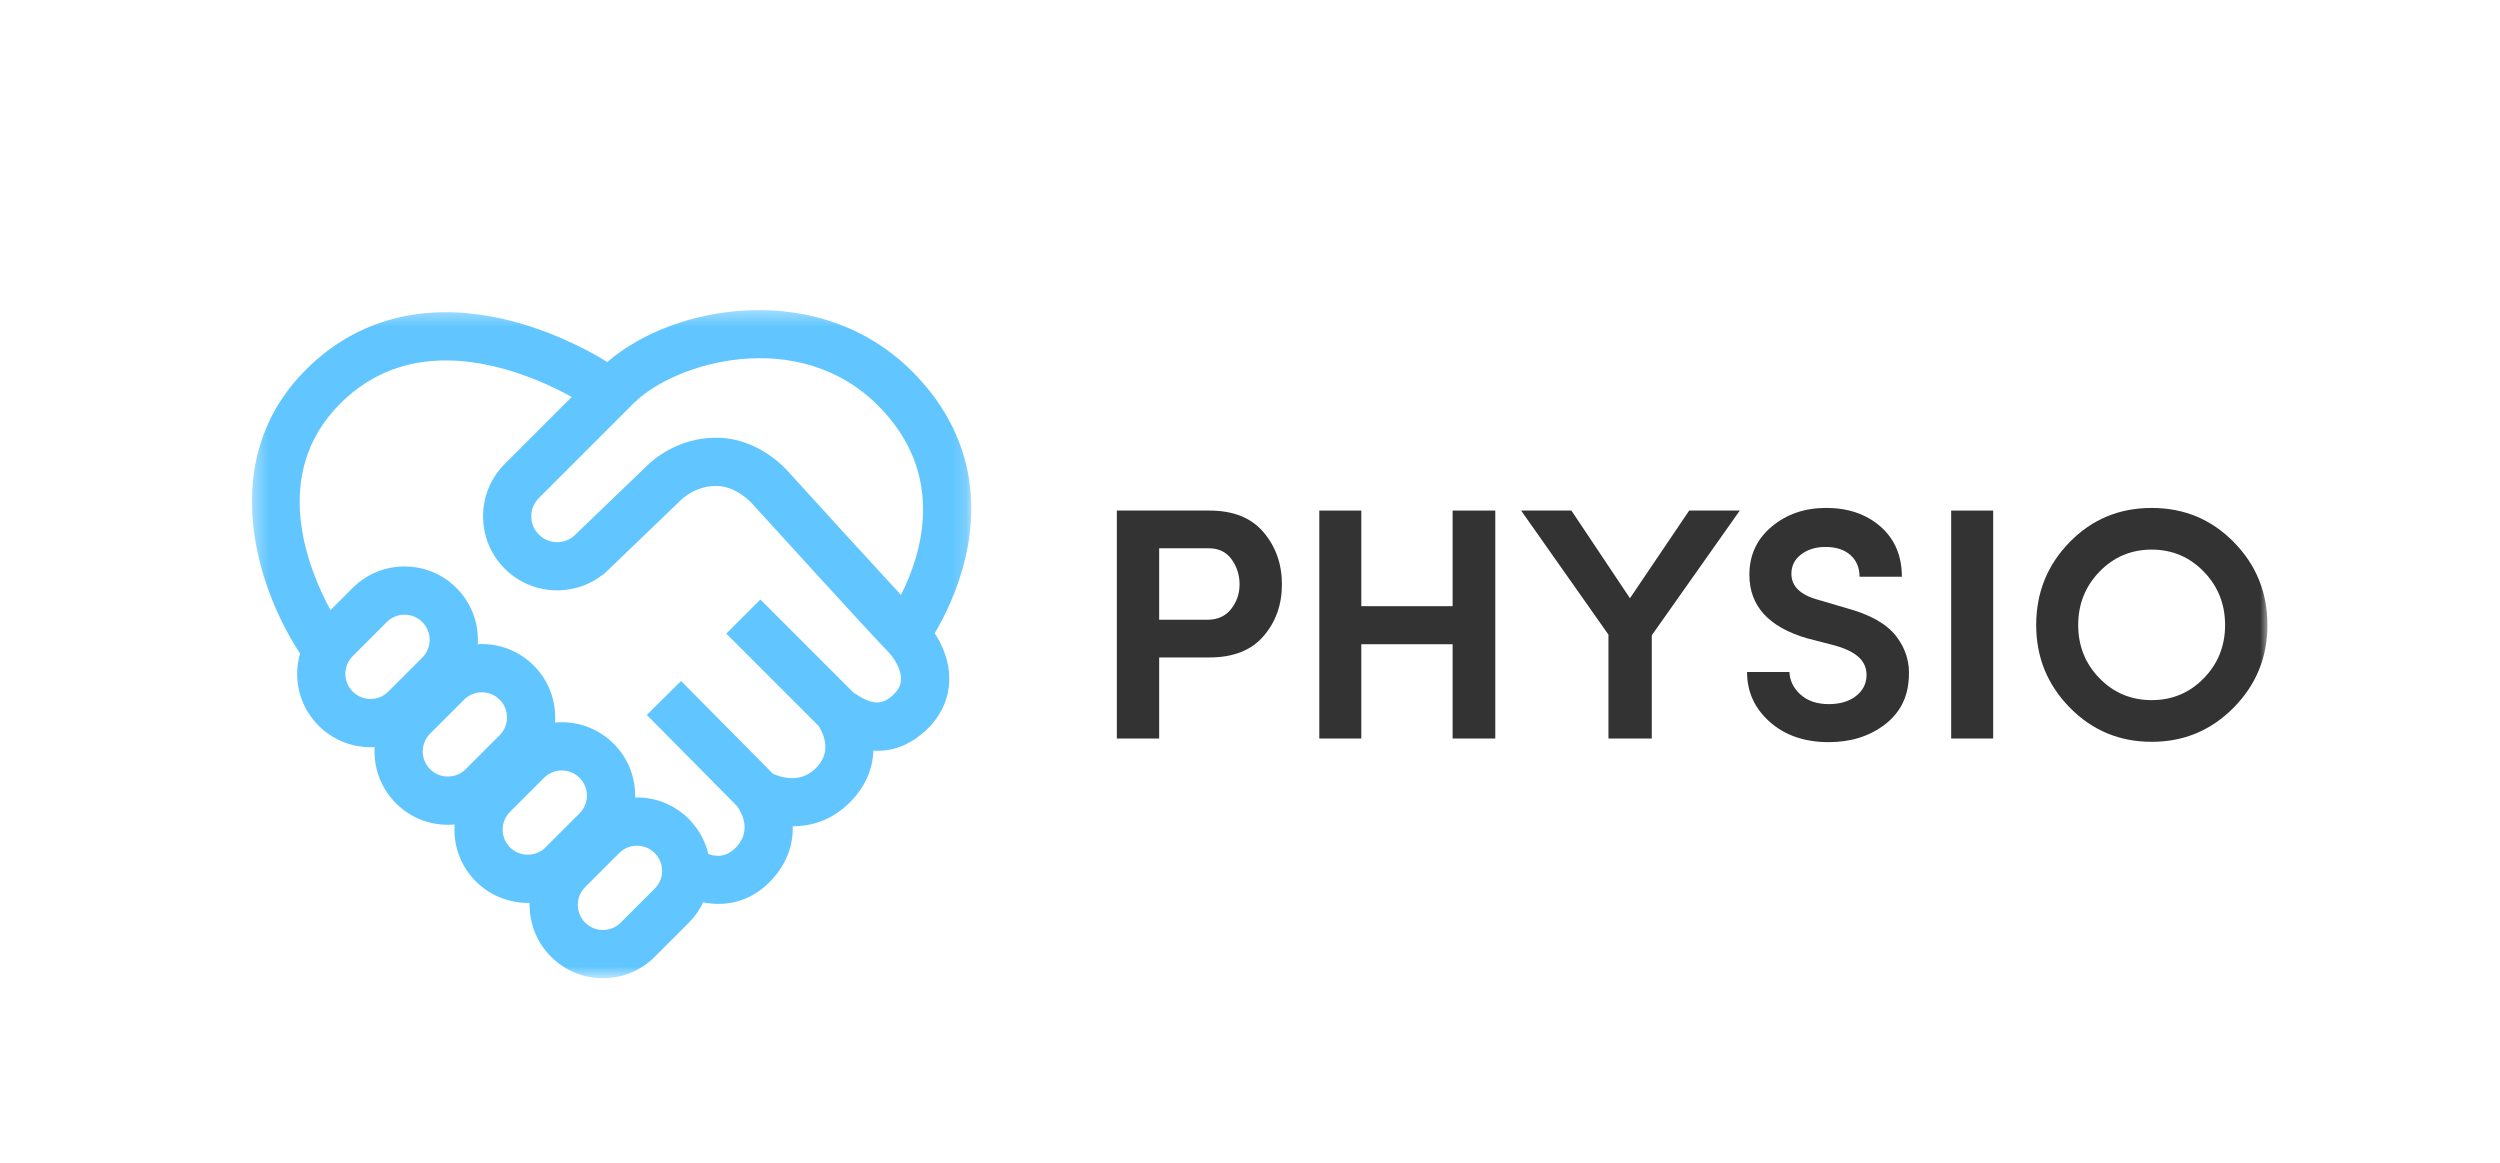 <?xml version="1.0" encoding="UTF-8"?>
<svg xmlns="http://www.w3.org/2000/svg" width="172" height="80" viewBox="0 0 172 80" fill="none">
  <mask id="mask0_2318_1337" style="mask-type:luminance" maskUnits="userSpaceOnUse" x="17" y="21" width="50" height="47">
    <path fill-rule="evenodd" clip-rule="evenodd" d="M17.334 21.333H66.826V67.301H17.334V21.333Z" fill="white"></path>
  </mask>
  <g mask="url(#mask0_2318_1337)">
    <path fill-rule="evenodd" clip-rule="evenodd" d="M61.423 47.837C60.658 48.542 59.943 48.494 58.711 47.642L52.314 41.246L49.968 43.592L56.332 49.956C57.001 51.075 56.931 52.051 56.121 52.861C55.062 53.92 53.723 53.482 53.175 53.232L46.859 46.852L44.5 49.187L50.661 55.41L50.748 55.523C50.92 55.76 51.728 56.998 50.764 58.158C50 59.078 49.165 58.926 48.733 58.75C48.531 57.91 48.115 57.107 47.47 56.427L47.391 56.346C46.408 55.362 45.085 54.829 43.697 54.869C43.698 54.825 43.699 54.781 43.699 54.736C43.699 53.389 43.174 52.121 42.221 51.168C41.267 50.214 40 49.69 38.652 49.69C38.495 49.69 38.34 49.697 38.186 49.711C38.283 48.304 37.795 46.863 36.723 45.79C35.769 44.837 34.502 44.312 33.154 44.312C33.059 44.312 32.964 44.314 32.87 44.319C32.876 44.22 32.879 44.12 32.879 44.019C32.879 42.671 32.354 41.404 31.401 40.451C30.447 39.497 29.18 38.973 27.832 38.973C26.484 38.973 25.216 39.497 24.263 40.451L22.738 41.976C21.189 39.126 18.549 32.611 23.414 27.762C26.107 25.078 29.637 24.211 33.905 25.186C36.028 25.671 37.977 26.554 39.333 27.313L34.728 31.918C33.765 32.881 33.235 34.161 33.235 35.523C33.235 36.885 33.765 38.165 34.728 39.128C36.574 40.974 39.492 41.103 41.492 39.522L41.505 39.536L41.793 39.26C41.842 39.215 41.892 39.175 41.939 39.128L41.935 39.124L46.829 34.421L46.867 34.383C46.906 34.344 47.837 33.431 49.274 33.431C50.665 33.431 51.739 34.64 51.741 34.641L51.78 34.686C52.117 35.056 60.038 43.768 61.095 44.832C61.536 45.278 62.006 46.065 61.991 46.739C61.985 46.991 61.921 47.378 61.423 47.837ZM45.044 61.136L42.704 63.477C42.377 63.803 41.943 63.983 41.481 63.983C41.02 63.983 40.586 63.803 40.259 63.477C39.933 63.15 39.753 62.716 39.753 62.255C39.753 61.793 39.933 61.359 40.259 61.032L42.6 58.692C42.926 58.366 43.36 58.185 43.822 58.185C44.283 58.185 44.717 58.366 45.029 58.677L45.078 58.726C45.726 59.411 45.711 60.469 45.044 61.136ZM37.533 58.299C36.859 58.973 35.763 58.973 35.089 58.299C34.763 57.973 34.583 57.539 34.583 57.077C34.583 56.615 34.763 56.181 35.089 55.855L37.43 53.514C37.756 53.188 38.19 53.008 38.652 53.008C39.113 53.008 39.547 53.188 39.874 53.514C40.548 54.188 40.548 55.285 39.874 55.959L37.533 58.299ZM32.035 52.921C31.709 53.248 31.275 53.427 30.813 53.427C30.352 53.427 29.918 53.248 29.591 52.921C29.264 52.595 29.085 52.16 29.085 51.699C29.085 51.237 29.264 50.803 29.591 50.477L31.932 48.136C32.258 47.81 32.692 47.63 33.154 47.63C33.615 47.63 34.049 47.81 34.376 48.137C35.05 48.81 35.05 49.907 34.376 50.581L32.035 52.921ZM26.714 47.582C26.387 47.908 25.953 48.089 25.492 48.089C25.03 48.089 24.596 47.908 24.269 47.582C23.943 47.255 23.763 46.822 23.763 46.36C23.763 45.898 23.943 45.464 24.269 45.138L26.61 42.797H26.61C26.936 42.471 27.37 42.291 27.832 42.291C28.294 42.291 28.728 42.471 29.054 42.797C29.381 43.124 29.56 43.558 29.56 44.019C29.56 44.481 29.381 44.915 29.054 45.242L26.714 47.582ZM60.407 27.898C65.168 32.659 63.384 38.178 61.985 40.931C59.935 38.712 56.351 34.78 54.251 32.47C53.951 32.125 52.084 30.113 49.274 30.113C46.554 30.113 44.822 31.731 44.511 32.046L39.452 36.907C39.136 37.163 38.746 37.303 38.334 37.303C37.858 37.303 37.411 37.118 37.075 36.782C36.739 36.446 36.553 35.998 36.553 35.523C36.553 35.047 36.739 34.6 37.075 34.264L43.591 27.748C46.419 24.92 54.919 22.409 60.407 27.898ZM62.754 25.552C56.4 19.198 46.415 20.898 41.783 24.905C40.112 23.868 37.498 22.603 34.644 21.951C29.268 20.721 24.574 21.919 21.07 25.412C14.653 31.809 17.866 40.78 20.644 44.957C20.515 45.408 20.445 45.878 20.445 46.36C20.445 47.708 20.97 48.975 21.923 49.929C22.876 50.882 24.143 51.407 25.492 51.407C25.587 51.407 25.681 51.404 25.775 51.399C25.769 51.499 25.766 51.599 25.766 51.699C25.766 53.047 26.291 54.315 27.244 55.268C28.198 56.221 29.465 56.746 30.813 56.746C30.969 56.746 31.123 56.739 31.276 56.725C31.268 56.842 31.265 56.959 31.265 57.077C31.265 58.425 31.79 59.693 32.743 60.646C33.758 61.661 35.106 62.144 36.436 62.12C36.435 62.165 36.435 62.21 36.435 62.255C36.435 63.603 36.96 64.87 37.913 65.823C38.866 66.776 40.133 67.301 41.481 67.301C42.829 67.301 44.097 66.776 45.05 65.823L47.391 63.483C47.811 63.063 48.137 62.587 48.379 62.083C48.707 62.148 49.059 62.189 49.428 62.189C50.679 62.189 52.11 61.731 53.316 60.279C54.259 59.145 54.569 57.943 54.542 56.848C55.83 56.846 57.241 56.434 58.468 55.207C59.579 54.095 60.045 52.852 60.092 51.644C61.635 51.744 62.83 51.054 63.674 50.276C64.715 49.315 65.28 48.117 65.308 46.812C65.338 45.478 64.822 44.354 64.309 43.569C64.951 42.484 65.875 40.665 66.405 38.444C67.569 33.562 66.307 29.105 62.754 25.552Z" fill="#61C6FF"></path>
  </g>
  <path fill-rule="evenodd" clip-rule="evenodd" d="M83.165 37.722H79.751V42.639H83.074C83.772 42.639 84.315 42.392 84.701 41.899C85.089 41.406 85.282 40.84 85.282 40.203C85.282 39.566 85.1 38.993 84.736 38.485C84.372 37.977 83.848 37.722 83.165 37.722ZM76.838 50.81V35.127H83.211C84.85 35.127 86.09 35.625 86.932 36.618C87.775 37.612 88.196 38.807 88.196 40.203C88.196 41.599 87.775 42.786 86.932 43.765C86.09 44.744 84.85 45.233 83.211 45.233H79.751V50.81H76.838Z" fill="#333333"></path>
  <path fill-rule="evenodd" clip-rule="evenodd" d="M99.94 35.127H102.876V50.81H99.94V44.323H93.658V50.81H90.768V35.127H93.658V41.705H99.94V35.127Z" fill="#333333"></path>
  <path fill-rule="evenodd" clip-rule="evenodd" d="M113.643 50.81H110.661V43.663L104.652 35.127H108.112L112.141 41.159L116.215 35.127H119.697L113.643 43.708V50.81Z" fill="#333333"></path>
  <path fill-rule="evenodd" clip-rule="evenodd" d="M120.197 46.235H123.111C123.141 46.842 123.399 47.361 123.885 47.794C124.37 48.226 125.015 48.443 125.819 48.443C126.578 48.443 127.193 48.264 127.663 47.908C128.133 47.551 128.383 47.1 128.414 46.553C128.444 46.038 128.281 45.605 127.925 45.256C127.568 44.907 127.01 44.627 126.252 44.414L124.317 43.913C121.677 43.139 120.357 41.682 120.357 39.543C120.357 38.192 120.869 37.089 121.893 36.231C122.917 35.374 124.165 34.945 125.637 34.945C127.154 34.945 128.403 35.374 129.381 36.231C130.36 37.089 130.849 38.238 130.849 39.68H127.936C127.936 39.057 127.727 38.561 127.31 38.189C126.893 37.817 126.32 37.631 125.592 37.631C124.924 37.631 124.366 37.802 123.919 38.144C123.471 38.485 123.248 38.928 123.248 39.475C123.248 40.34 123.869 40.939 125.114 41.273L127.048 41.842C128.672 42.282 129.81 42.927 130.462 43.776C131.115 44.627 131.403 45.575 131.327 46.622C131.266 47.987 130.709 49.068 129.654 49.865C128.6 50.662 127.321 51.06 125.819 51.06C124.165 51.06 122.815 50.597 121.768 49.672C120.721 48.746 120.197 47.6 120.197 46.235Z" fill="#333333"></path>
  <mask id="mask1_2318_1337" style="mask-type:luminance" maskUnits="userSpaceOnUse" x="16" y="21" width="140" height="47">
    <path fill-rule="evenodd" clip-rule="evenodd" d="M16 67.301H156V21.333H16V67.301Z" fill="white"></path>
  </mask>
  <g mask="url(#mask1_2318_1337)">
    <path fill-rule="evenodd" clip-rule="evenodd" d="M134.24 50.81H137.131V35.127H134.24V50.81Z" fill="#333333"></path>
    <path fill-rule="evenodd" clip-rule="evenodd" d="M144.449 39.327C143.47 40.336 142.98 41.561 142.98 43.003C142.98 44.444 143.47 45.666 144.449 46.667C145.427 47.669 146.622 48.169 148.034 48.169C149.445 48.169 150.64 47.669 151.618 46.667C152.597 45.666 153.086 44.444 153.086 43.003C153.086 41.561 152.597 40.336 151.618 39.327C150.64 38.318 149.445 37.813 148.034 37.813C146.622 37.813 145.427 38.318 144.449 39.327ZM140.09 43.003C140.09 40.772 140.856 38.871 142.389 37.301C143.921 35.73 145.803 34.946 148.034 34.946C150.264 34.946 152.149 35.73 153.689 37.301C155.23 38.871 156 40.772 156 43.003C156 45.218 155.226 47.111 153.678 48.681C152.13 50.252 150.249 51.037 148.034 51.037C145.818 51.037 143.94 50.252 142.4 48.681C140.86 47.111 140.09 45.218 140.09 43.003Z" fill="#333333"></path>
  </g>
</svg>
